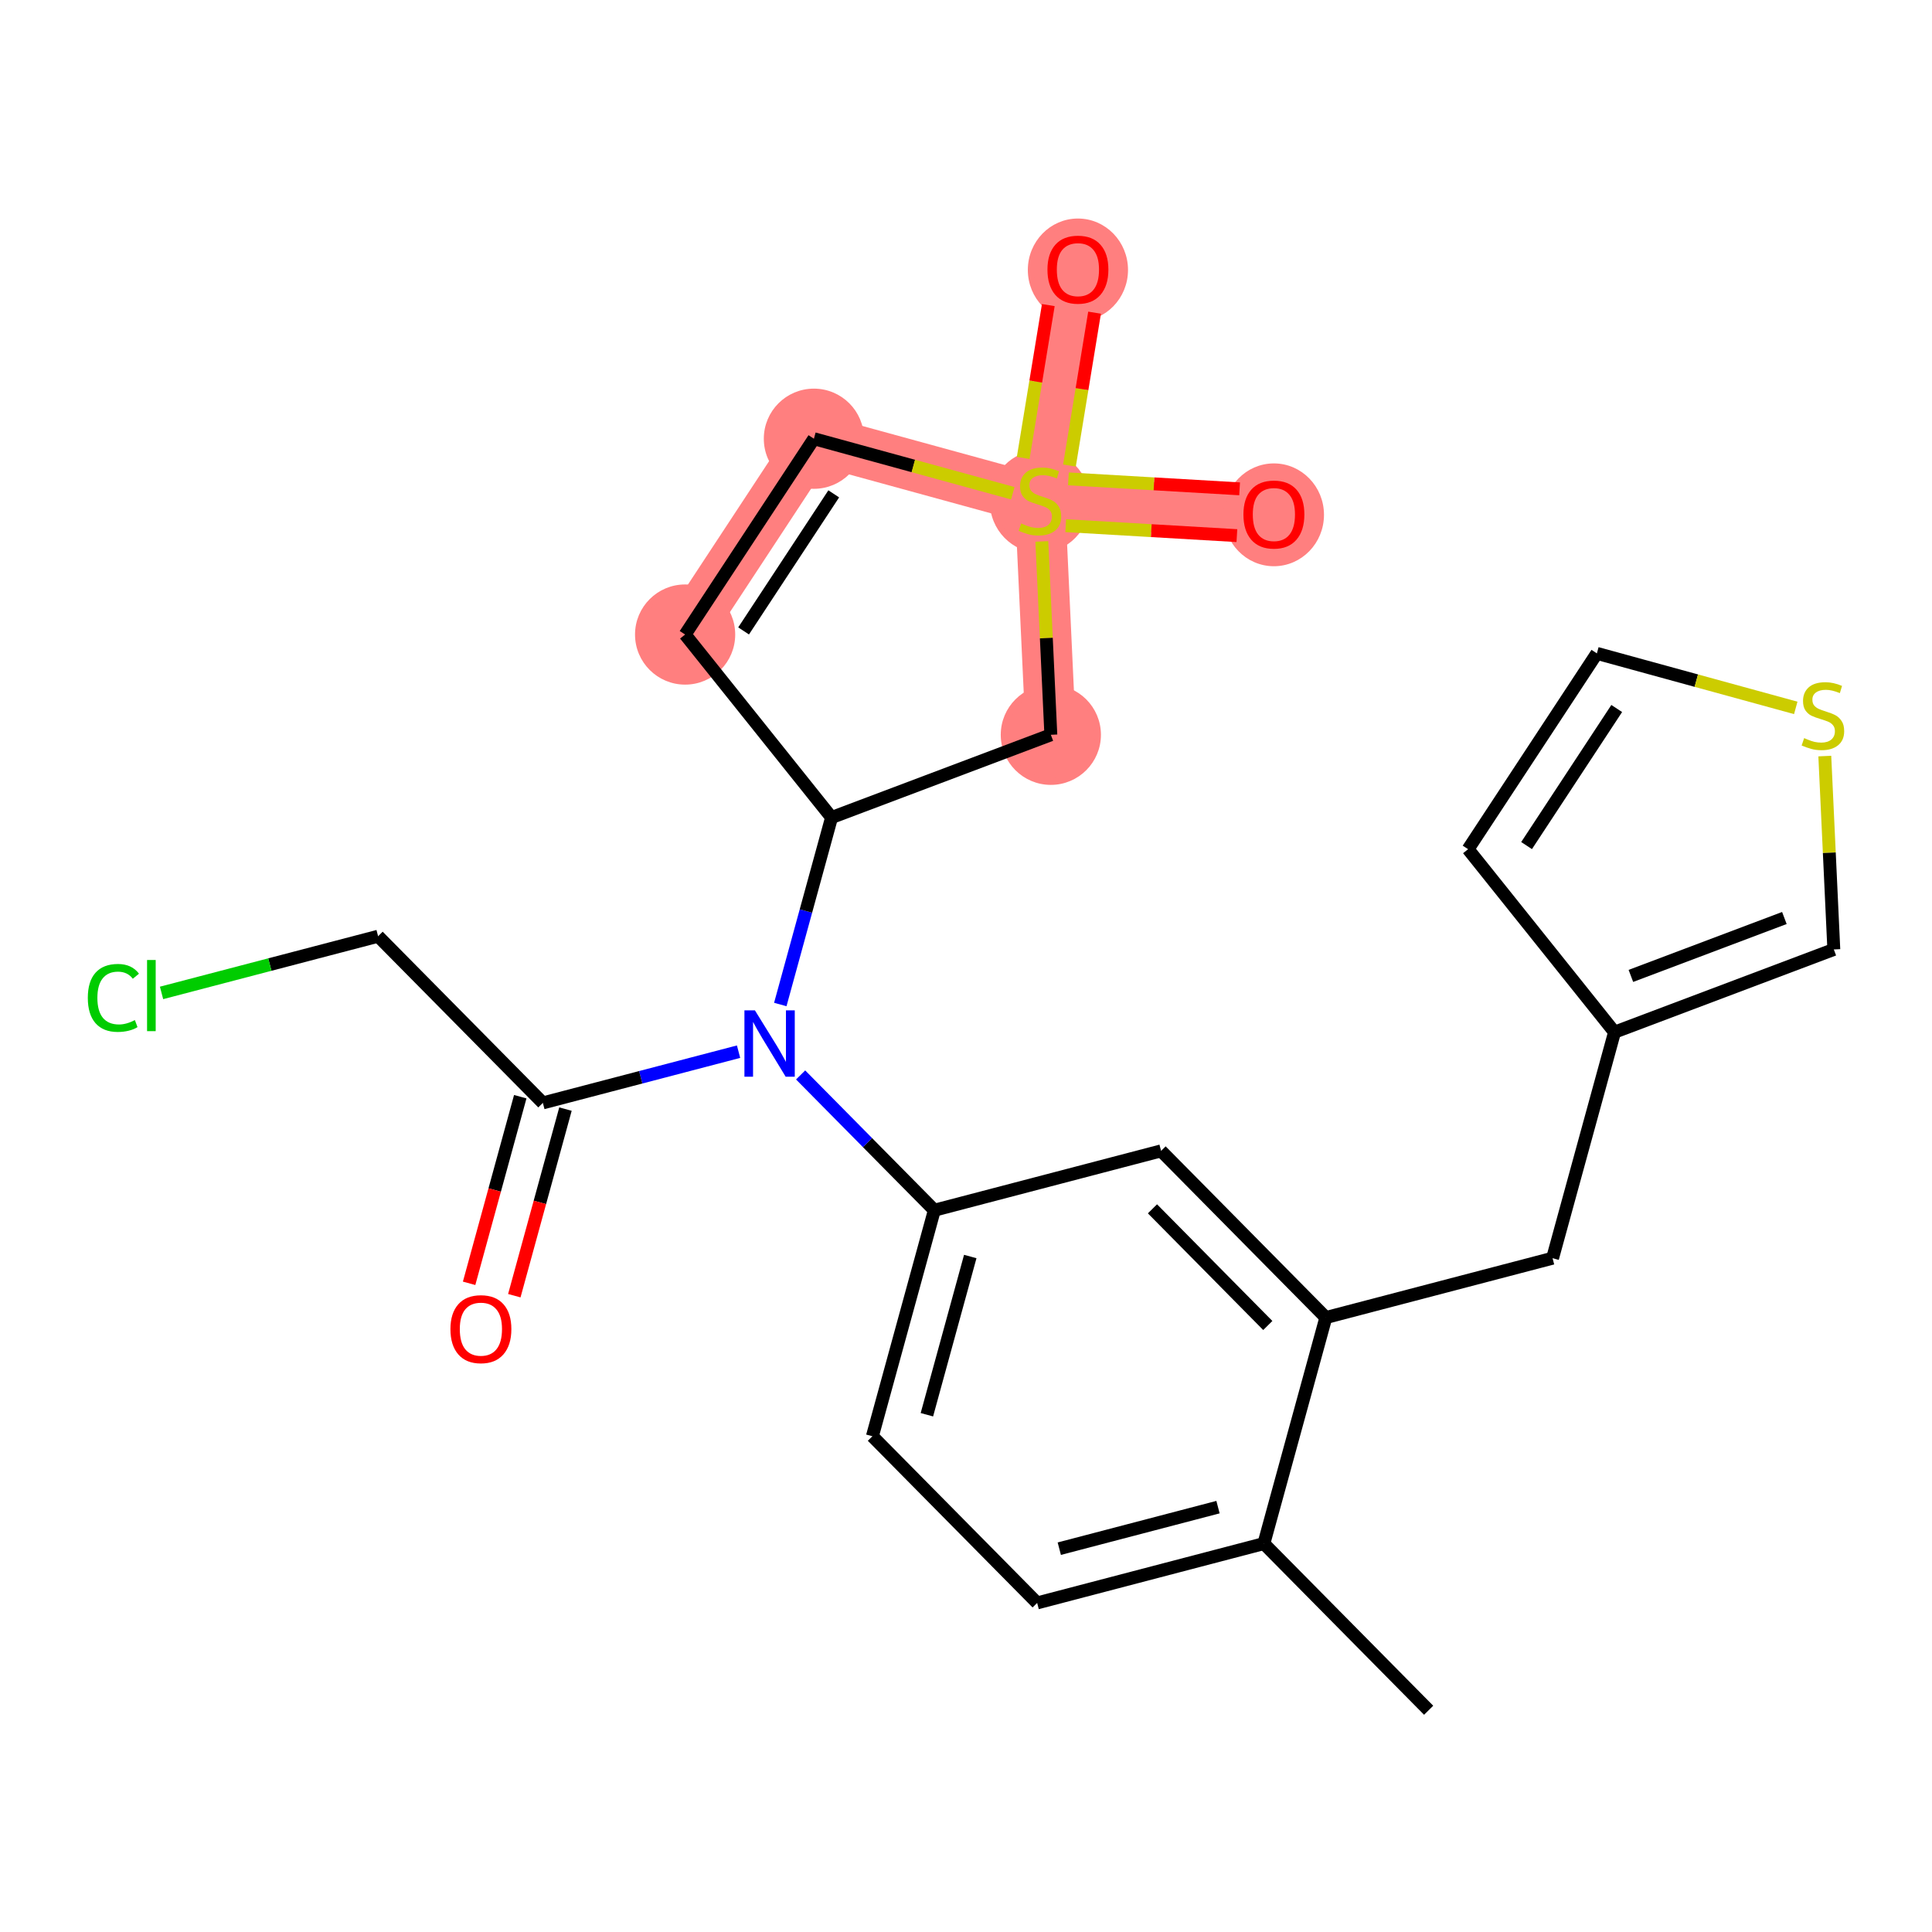<?xml version='1.0' encoding='iso-8859-1'?>
<svg version='1.1' baseProfile='full'
              xmlns='http://www.w3.org/2000/svg'
                      xmlns:rdkit='http://www.rdkit.org/xml'
                      xmlns:xlink='http://www.w3.org/1999/xlink'
                  xml:space='preserve'
width='300px' height='300px' viewBox='0 0 300 300'>
<!-- END OF HEADER -->
<rect style='opacity:1.0;fill:#FFFFFF;stroke:none' width='300' height='300' x='0' y='0'> </rect>
<rect style='opacity:1.0;fill:#FFFFFF;stroke:none' width='300' height='300' x='0' y='0'> </rect>
<path d='M 106.385,98.531 L 126.382,68.125' style='fill:none;fill-rule:evenodd;stroke:#FF7F7F;stroke-width:7.8px;stroke-linecap:butt;stroke-linejoin:miter;stroke-opacity:1' />
<path d='M 126.382,68.125 L 161.479,77.747' style='fill:none;fill-rule:evenodd;stroke:#FF7F7F;stroke-width:7.8px;stroke-linecap:butt;stroke-linejoin:miter;stroke-opacity:1' />
<path d='M 161.479,77.747 L 167.379,41.836' style='fill:none;fill-rule:evenodd;stroke:#FF7F7F;stroke-width:7.8px;stroke-linecap:butt;stroke-linejoin:miter;stroke-opacity:1' />
<path d='M 161.479,77.747 L 197.81,79.861' style='fill:none;fill-rule:evenodd;stroke:#FF7F7F;stroke-width:7.8px;stroke-linecap:butt;stroke-linejoin:miter;stroke-opacity:1' />
<path d='M 161.479,77.747 L 163.174,114.099' style='fill:none;fill-rule:evenodd;stroke:#FF7F7F;stroke-width:7.8px;stroke-linecap:butt;stroke-linejoin:miter;stroke-opacity:1' />
<ellipse cx='106.385' cy='98.531' rx='7.278' ry='7.278'  style='fill:#FF7F7F;fill-rule:evenodd;stroke:#FF7F7F;stroke-width:1.0px;stroke-linecap:butt;stroke-linejoin:miter;stroke-opacity:1' />
<ellipse cx='126.382' cy='68.125' rx='7.278' ry='7.278'  style='fill:#FF7F7F;fill-rule:evenodd;stroke:#FF7F7F;stroke-width:1.0px;stroke-linecap:butt;stroke-linejoin:miter;stroke-opacity:1' />
<ellipse cx='161.479' cy='77.885' rx='7.278' ry='7.463'  style='fill:#FF7F7F;fill-rule:evenodd;stroke:#FF7F7F;stroke-width:1.0px;stroke-linecap:butt;stroke-linejoin:miter;stroke-opacity:1' />
<ellipse cx='167.379' cy='41.916' rx='7.278' ry='7.483'  style='fill:#FF7F7F;fill-rule:evenodd;stroke:#FF7F7F;stroke-width:1.0px;stroke-linecap:butt;stroke-linejoin:miter;stroke-opacity:1' />
<ellipse cx='197.81' cy='79.941' rx='7.278' ry='7.483'  style='fill:#FF7F7F;fill-rule:evenodd;stroke:#FF7F7F;stroke-width:1.0px;stroke-linecap:butt;stroke-linejoin:miter;stroke-opacity:1' />
<ellipse cx='163.174' cy='114.099' rx='7.278' ry='7.278'  style='fill:#FF7F7F;fill-rule:evenodd;stroke:#FF7F7F;stroke-width:1.0px;stroke-linecap:butt;stroke-linejoin:miter;stroke-opacity:1' />
<path class='bond-0 atom-0 atom-1' d='M 221.839,265.567 L 196.255,239.686' style='fill:none;fill-rule:evenodd;stroke:#000000;stroke-width:2.0px;stroke-linecap:butt;stroke-linejoin:miter;stroke-opacity:1' />
<path class='bond-1 atom-1 atom-2' d='M 196.255,239.686 L 161.049,248.902' style='fill:none;fill-rule:evenodd;stroke:#000000;stroke-width:2.0px;stroke-linecap:butt;stroke-linejoin:miter;stroke-opacity:1' />
<path class='bond-1 atom-1 atom-2' d='M 189.131,234.027 L 164.486,240.478' style='fill:none;fill-rule:evenodd;stroke:#000000;stroke-width:2.0px;stroke-linecap:butt;stroke-linejoin:miter;stroke-opacity:1' />
<path class='bond-24 atom-18 atom-1' d='M 205.877,204.589 L 196.255,239.686' style='fill:none;fill-rule:evenodd;stroke:#000000;stroke-width:2.0px;stroke-linecap:butt;stroke-linejoin:miter;stroke-opacity:1' />
<path class='bond-2 atom-2 atom-3' d='M 161.049,248.902 L 135.465,223.021' style='fill:none;fill-rule:evenodd;stroke:#000000;stroke-width:2.0px;stroke-linecap:butt;stroke-linejoin:miter;stroke-opacity:1' />
<path class='bond-3 atom-3 atom-4' d='M 135.465,223.021 L 145.086,187.923' style='fill:none;fill-rule:evenodd;stroke:#000000;stroke-width:2.0px;stroke-linecap:butt;stroke-linejoin:miter;stroke-opacity:1' />
<path class='bond-3 atom-3 atom-4' d='M 143.927,219.68 L 150.662,195.112' style='fill:none;fill-rule:evenodd;stroke:#000000;stroke-width:2.0px;stroke-linecap:butt;stroke-linejoin:miter;stroke-opacity:1' />
<path class='bond-4 atom-4 atom-5' d='M 145.086,187.923 L 134.703,177.42' style='fill:none;fill-rule:evenodd;stroke:#000000;stroke-width:2.0px;stroke-linecap:butt;stroke-linejoin:miter;stroke-opacity:1' />
<path class='bond-4 atom-4 atom-5' d='M 134.703,177.42 L 124.32,166.916' style='fill:none;fill-rule:evenodd;stroke:#0000FF;stroke-width:2.0px;stroke-linecap:butt;stroke-linejoin:miter;stroke-opacity:1' />
<path class='bond-16 atom-4 atom-17' d='M 145.086,187.923 L 180.292,178.707' style='fill:none;fill-rule:evenodd;stroke:#000000;stroke-width:2.0px;stroke-linecap:butt;stroke-linejoin:miter;stroke-opacity:1' />
<path class='bond-5 atom-5 atom-6' d='M 114.684,163.303 L 99.49,167.281' style='fill:none;fill-rule:evenodd;stroke:#0000FF;stroke-width:2.0px;stroke-linecap:butt;stroke-linejoin:miter;stroke-opacity:1' />
<path class='bond-5 atom-5 atom-6' d='M 99.49,167.281 L 84.296,171.258' style='fill:none;fill-rule:evenodd;stroke:#000000;stroke-width:2.0px;stroke-linecap:butt;stroke-linejoin:miter;stroke-opacity:1' />
<path class='bond-9 atom-5 atom-10' d='M 121.164,155.979 L 125.144,141.462' style='fill:none;fill-rule:evenodd;stroke:#0000FF;stroke-width:2.0px;stroke-linecap:butt;stroke-linejoin:miter;stroke-opacity:1' />
<path class='bond-9 atom-5 atom-10' d='M 125.144,141.462 L 129.124,126.945' style='fill:none;fill-rule:evenodd;stroke:#000000;stroke-width:2.0px;stroke-linecap:butt;stroke-linejoin:miter;stroke-opacity:1' />
<path class='bond-6 atom-6 atom-7' d='M 80.786,170.296 L 76.815,184.784' style='fill:none;fill-rule:evenodd;stroke:#000000;stroke-width:2.0px;stroke-linecap:butt;stroke-linejoin:miter;stroke-opacity:1' />
<path class='bond-6 atom-6 atom-7' d='M 76.815,184.784 L 72.843,199.272' style='fill:none;fill-rule:evenodd;stroke:#FF0000;stroke-width:2.0px;stroke-linecap:butt;stroke-linejoin:miter;stroke-opacity:1' />
<path class='bond-6 atom-6 atom-7' d='M 87.806,172.22 L 83.834,186.708' style='fill:none;fill-rule:evenodd;stroke:#000000;stroke-width:2.0px;stroke-linecap:butt;stroke-linejoin:miter;stroke-opacity:1' />
<path class='bond-6 atom-6 atom-7' d='M 83.834,186.708 L 79.862,201.196' style='fill:none;fill-rule:evenodd;stroke:#FF0000;stroke-width:2.0px;stroke-linecap:butt;stroke-linejoin:miter;stroke-opacity:1' />
<path class='bond-7 atom-6 atom-8' d='M 84.296,171.258 L 58.712,145.377' style='fill:none;fill-rule:evenodd;stroke:#000000;stroke-width:2.0px;stroke-linecap:butt;stroke-linejoin:miter;stroke-opacity:1' />
<path class='bond-8 atom-8 atom-9' d='M 58.712,145.377 L 41.899,149.778' style='fill:none;fill-rule:evenodd;stroke:#000000;stroke-width:2.0px;stroke-linecap:butt;stroke-linejoin:miter;stroke-opacity:1' />
<path class='bond-8 atom-8 atom-9' d='M 41.899,149.778 L 25.085,154.179' style='fill:none;fill-rule:evenodd;stroke:#00CC00;stroke-width:2.0px;stroke-linecap:butt;stroke-linejoin:miter;stroke-opacity:1' />
<path class='bond-10 atom-10 atom-11' d='M 129.124,126.945 L 106.385,98.531' style='fill:none;fill-rule:evenodd;stroke:#000000;stroke-width:2.0px;stroke-linecap:butt;stroke-linejoin:miter;stroke-opacity:1' />
<path class='bond-26 atom-16 atom-10' d='M 163.174,114.099 L 129.124,126.945' style='fill:none;fill-rule:evenodd;stroke:#000000;stroke-width:2.0px;stroke-linecap:butt;stroke-linejoin:miter;stroke-opacity:1' />
<path class='bond-11 atom-11 atom-12' d='M 106.385,98.531 L 126.382,68.125' style='fill:none;fill-rule:evenodd;stroke:#000000;stroke-width:2.0px;stroke-linecap:butt;stroke-linejoin:miter;stroke-opacity:1' />
<path class='bond-11 atom-11 atom-12' d='M 115.466,97.969 L 129.463,76.685' style='fill:none;fill-rule:evenodd;stroke:#000000;stroke-width:2.0px;stroke-linecap:butt;stroke-linejoin:miter;stroke-opacity:1' />
<path class='bond-12 atom-12 atom-13' d='M 126.382,68.125 L 141.823,72.358' style='fill:none;fill-rule:evenodd;stroke:#000000;stroke-width:2.0px;stroke-linecap:butt;stroke-linejoin:miter;stroke-opacity:1' />
<path class='bond-12 atom-12 atom-13' d='M 141.823,72.358 L 157.265,76.591' style='fill:none;fill-rule:evenodd;stroke:#CCCC00;stroke-width:2.0px;stroke-linecap:butt;stroke-linejoin:miter;stroke-opacity:1' />
<path class='bond-13 atom-13 atom-14' d='M 166.064,72.288 L 168.014,60.421' style='fill:none;fill-rule:evenodd;stroke:#CCCC00;stroke-width:2.0px;stroke-linecap:butt;stroke-linejoin:miter;stroke-opacity:1' />
<path class='bond-13 atom-13 atom-14' d='M 168.014,60.421 L 169.963,48.554' style='fill:none;fill-rule:evenodd;stroke:#FF0000;stroke-width:2.0px;stroke-linecap:butt;stroke-linejoin:miter;stroke-opacity:1' />
<path class='bond-13 atom-13 atom-14' d='M 158.882,71.108 L 160.831,59.241' style='fill:none;fill-rule:evenodd;stroke:#CCCC00;stroke-width:2.0px;stroke-linecap:butt;stroke-linejoin:miter;stroke-opacity:1' />
<path class='bond-13 atom-13 atom-14' d='M 160.831,59.241 L 162.781,47.374' style='fill:none;fill-rule:evenodd;stroke:#FF0000;stroke-width:2.0px;stroke-linecap:butt;stroke-linejoin:miter;stroke-opacity:1' />
<path class='bond-14 atom-13 atom-15' d='M 165.482,81.625 L 178.772,82.398' style='fill:none;fill-rule:evenodd;stroke:#CCCC00;stroke-width:2.0px;stroke-linecap:butt;stroke-linejoin:miter;stroke-opacity:1' />
<path class='bond-14 atom-13 atom-15' d='M 178.772,82.398 L 192.063,83.172' style='fill:none;fill-rule:evenodd;stroke:#FF0000;stroke-width:2.0px;stroke-linecap:butt;stroke-linejoin:miter;stroke-opacity:1' />
<path class='bond-14 atom-13 atom-15' d='M 165.904,74.359 L 179.195,75.132' style='fill:none;fill-rule:evenodd;stroke:#CCCC00;stroke-width:2.0px;stroke-linecap:butt;stroke-linejoin:miter;stroke-opacity:1' />
<path class='bond-14 atom-13 atom-15' d='M 179.195,75.132 L 192.486,75.906' style='fill:none;fill-rule:evenodd;stroke:#FF0000;stroke-width:2.0px;stroke-linecap:butt;stroke-linejoin:miter;stroke-opacity:1' />
<path class='bond-15 atom-13 atom-16' d='M 161.774,84.072 L 162.474,99.085' style='fill:none;fill-rule:evenodd;stroke:#CCCC00;stroke-width:2.0px;stroke-linecap:butt;stroke-linejoin:miter;stroke-opacity:1' />
<path class='bond-15 atom-13 atom-16' d='M 162.474,99.085 L 163.174,114.099' style='fill:none;fill-rule:evenodd;stroke:#000000;stroke-width:2.0px;stroke-linecap:butt;stroke-linejoin:miter;stroke-opacity:1' />
<path class='bond-17 atom-17 atom-18' d='M 180.292,178.707 L 205.877,204.589' style='fill:none;fill-rule:evenodd;stroke:#000000;stroke-width:2.0px;stroke-linecap:butt;stroke-linejoin:miter;stroke-opacity:1' />
<path class='bond-17 atom-17 atom-18' d='M 178.954,187.706 L 196.863,205.823' style='fill:none;fill-rule:evenodd;stroke:#000000;stroke-width:2.0px;stroke-linecap:butt;stroke-linejoin:miter;stroke-opacity:1' />
<path class='bond-18 atom-18 atom-19' d='M 205.877,204.589 L 241.082,195.373' style='fill:none;fill-rule:evenodd;stroke:#000000;stroke-width:2.0px;stroke-linecap:butt;stroke-linejoin:miter;stroke-opacity:1' />
<path class='bond-19 atom-19 atom-20' d='M 241.082,195.373 L 250.704,160.276' style='fill:none;fill-rule:evenodd;stroke:#000000;stroke-width:2.0px;stroke-linecap:butt;stroke-linejoin:miter;stroke-opacity:1' />
<path class='bond-20 atom-20 atom-21' d='M 250.704,160.276 L 227.966,131.862' style='fill:none;fill-rule:evenodd;stroke:#000000;stroke-width:2.0px;stroke-linecap:butt;stroke-linejoin:miter;stroke-opacity:1' />
<path class='bond-25 atom-24 atom-20' d='M 284.754,147.43 L 250.704,160.276' style='fill:none;fill-rule:evenodd;stroke:#000000;stroke-width:2.0px;stroke-linecap:butt;stroke-linejoin:miter;stroke-opacity:1' />
<path class='bond-25 atom-24 atom-20' d='M 277.077,142.547 L 253.243,151.539' style='fill:none;fill-rule:evenodd;stroke:#000000;stroke-width:2.0px;stroke-linecap:butt;stroke-linejoin:miter;stroke-opacity:1' />
<path class='bond-21 atom-21 atom-22' d='M 227.966,131.862 L 247.962,101.456' style='fill:none;fill-rule:evenodd;stroke:#000000;stroke-width:2.0px;stroke-linecap:butt;stroke-linejoin:miter;stroke-opacity:1' />
<path class='bond-21 atom-21 atom-22' d='M 237.046,131.3 L 251.044,110.016' style='fill:none;fill-rule:evenodd;stroke:#000000;stroke-width:2.0px;stroke-linecap:butt;stroke-linejoin:miter;stroke-opacity:1' />
<path class='bond-22 atom-22 atom-23' d='M 247.962,101.456 L 263.403,105.689' style='fill:none;fill-rule:evenodd;stroke:#000000;stroke-width:2.0px;stroke-linecap:butt;stroke-linejoin:miter;stroke-opacity:1' />
<path class='bond-22 atom-22 atom-23' d='M 263.403,105.689 L 278.845,109.922' style='fill:none;fill-rule:evenodd;stroke:#CCCC00;stroke-width:2.0px;stroke-linecap:butt;stroke-linejoin:miter;stroke-opacity:1' />
<path class='bond-23 atom-23 atom-24' d='M 283.354,117.402 L 284.054,132.416' style='fill:none;fill-rule:evenodd;stroke:#CCCC00;stroke-width:2.0px;stroke-linecap:butt;stroke-linejoin:miter;stroke-opacity:1' />
<path class='bond-23 atom-23 atom-24' d='M 284.054,132.416 L 284.754,147.43' style='fill:none;fill-rule:evenodd;stroke:#000000;stroke-width:2.0px;stroke-linecap:butt;stroke-linejoin:miter;stroke-opacity:1' />
<path  class='atom-5' d='M 117.224 156.889
L 120.601 162.348
Q 120.936 162.886, 121.475 163.862
Q 122.013 164.837, 122.042 164.895
L 122.042 156.889
L 123.411 156.889
L 123.411 167.195
L 121.999 167.195
L 118.374 161.227
Q 117.952 160.528, 117.501 159.727
Q 117.064 158.927, 116.933 158.679
L 116.933 167.195
L 115.594 167.195
L 115.594 156.889
L 117.224 156.889
' fill='#0000FF'/>
<path  class='atom-7' d='M 69.943 206.384
Q 69.943 203.91, 71.166 202.527
Q 72.389 201.144, 74.674 201.144
Q 76.96 201.144, 78.183 202.527
Q 79.405 203.91, 79.405 206.384
Q 79.405 208.888, 78.168 210.315
Q 76.931 211.727, 74.674 211.727
Q 72.403 211.727, 71.166 210.315
Q 69.943 208.903, 69.943 206.384
M 74.674 210.562
Q 76.246 210.562, 77.091 209.514
Q 77.95 208.451, 77.95 206.384
Q 77.95 204.361, 77.091 203.342
Q 76.246 202.308, 74.674 202.308
Q 73.102 202.308, 72.243 203.327
Q 71.399 204.346, 71.399 206.384
Q 71.399 208.466, 72.243 209.514
Q 73.102 210.562, 74.674 210.562
' fill='#FF0000'/>
<path  class='atom-9' d='M 13.636 154.949
Q 13.636 152.387, 14.83 151.048
Q 16.038 149.694, 18.324 149.694
Q 20.449 149.694, 21.584 151.194
L 20.624 151.98
Q 19.794 150.888, 18.324 150.888
Q 16.766 150.888, 15.936 151.936
Q 15.121 152.969, 15.121 154.949
Q 15.121 156.987, 15.966 158.035
Q 16.824 159.083, 18.484 159.083
Q 19.619 159.083, 20.944 158.399
L 21.352 159.491
Q 20.813 159.84, 19.998 160.044
Q 19.183 160.248, 18.28 160.248
Q 16.038 160.248, 14.83 158.88
Q 13.636 157.511, 13.636 154.949
' fill='#00CC00'/>
<path  class='atom-9' d='M 22.836 149.068
L 24.176 149.068
L 24.176 160.117
L 22.836 160.117
L 22.836 149.068
' fill='#00CC00'/>
<path  class='atom-13' d='M 158.567 81.284
Q 158.684 81.328, 159.164 81.531
Q 159.645 81.735, 160.169 81.866
Q 160.707 81.983, 161.231 81.983
Q 162.207 81.983, 162.774 81.517
Q 163.342 81.037, 163.342 80.207
Q 163.342 79.639, 163.051 79.29
Q 162.774 78.94, 162.338 78.751
Q 161.901 78.562, 161.173 78.343
Q 160.256 78.067, 159.703 77.805
Q 159.164 77.543, 158.771 76.99
Q 158.393 76.436, 158.393 75.505
Q 158.393 74.209, 159.266 73.409
Q 160.154 72.608, 161.901 72.608
Q 163.095 72.608, 164.448 73.176
L 164.114 74.297
Q 162.876 73.787, 161.945 73.787
Q 160.94 73.787, 160.387 74.209
Q 159.834 74.617, 159.848 75.33
Q 159.848 75.883, 160.125 76.218
Q 160.416 76.553, 160.824 76.742
Q 161.246 76.931, 161.945 77.15
Q 162.876 77.441, 163.429 77.732
Q 163.983 78.023, 164.376 78.62
Q 164.783 79.202, 164.783 80.207
Q 164.783 81.633, 163.823 82.405
Q 162.876 83.162, 161.29 83.162
Q 160.373 83.162, 159.674 82.958
Q 158.99 82.769, 158.174 82.434
L 158.567 81.284
' fill='#CCCC00'/>
<path  class='atom-14' d='M 162.648 41.865
Q 162.648 39.39, 163.871 38.007
Q 165.094 36.624, 167.379 36.624
Q 169.665 36.624, 170.887 38.007
Q 172.11 39.39, 172.11 41.865
Q 172.11 44.369, 170.873 45.795
Q 169.636 47.207, 167.379 47.207
Q 165.108 47.207, 163.871 45.795
Q 162.648 44.383, 162.648 41.865
M 167.379 46.043
Q 168.951 46.043, 169.796 44.995
Q 170.655 43.932, 170.655 41.865
Q 170.655 39.842, 169.796 38.823
Q 168.951 37.789, 167.379 37.789
Q 165.807 37.789, 164.948 38.808
Q 164.104 39.827, 164.104 41.865
Q 164.104 43.947, 164.948 44.995
Q 165.807 46.043, 167.379 46.043
' fill='#FF0000'/>
<path  class='atom-15' d='M 193.079 79.89
Q 193.079 77.415, 194.301 76.032
Q 195.524 74.65, 197.81 74.65
Q 200.095 74.65, 201.318 76.032
Q 202.541 77.415, 202.541 79.89
Q 202.541 82.394, 201.303 83.82
Q 200.066 85.233, 197.81 85.233
Q 195.539 85.233, 194.301 83.82
Q 193.079 82.408, 193.079 79.89
M 197.81 84.068
Q 199.382 84.068, 200.226 83.02
Q 201.085 81.957, 201.085 79.89
Q 201.085 77.867, 200.226 76.848
Q 199.382 75.814, 197.81 75.814
Q 196.237 75.814, 195.379 76.833
Q 194.534 77.852, 194.534 79.89
Q 194.534 81.972, 195.379 83.02
Q 196.237 84.068, 197.81 84.068
' fill='#FF0000'/>
<path  class='atom-23' d='M 280.148 114.615
Q 280.264 114.658, 280.745 114.862
Q 281.225 115.066, 281.749 115.197
Q 282.288 115.313, 282.812 115.313
Q 283.787 115.313, 284.355 114.848
Q 284.923 114.367, 284.923 113.537
Q 284.923 112.97, 284.631 112.62
Q 284.355 112.271, 283.918 112.082
Q 283.481 111.893, 282.754 111.674
Q 281.836 111.398, 281.283 111.136
Q 280.745 110.874, 280.352 110.32
Q 279.973 109.767, 279.973 108.836
Q 279.973 107.54, 280.847 106.739
Q 281.735 105.939, 283.481 105.939
Q 284.675 105.939, 286.029 106.506
L 285.694 107.627
Q 284.457 107.118, 283.525 107.118
Q 282.521 107.118, 281.967 107.54
Q 281.414 107.948, 281.429 108.661
Q 281.429 109.214, 281.705 109.549
Q 281.997 109.884, 282.404 110.073
Q 282.826 110.262, 283.525 110.481
Q 284.457 110.772, 285.01 111.063
Q 285.563 111.354, 285.956 111.951
Q 286.364 112.533, 286.364 113.537
Q 286.364 114.964, 285.403 115.736
Q 284.457 116.493, 282.87 116.493
Q 281.953 116.493, 281.254 116.289
Q 280.57 116.099, 279.755 115.765
L 280.148 114.615
' fill='#CCCC00'/>
</svg>
